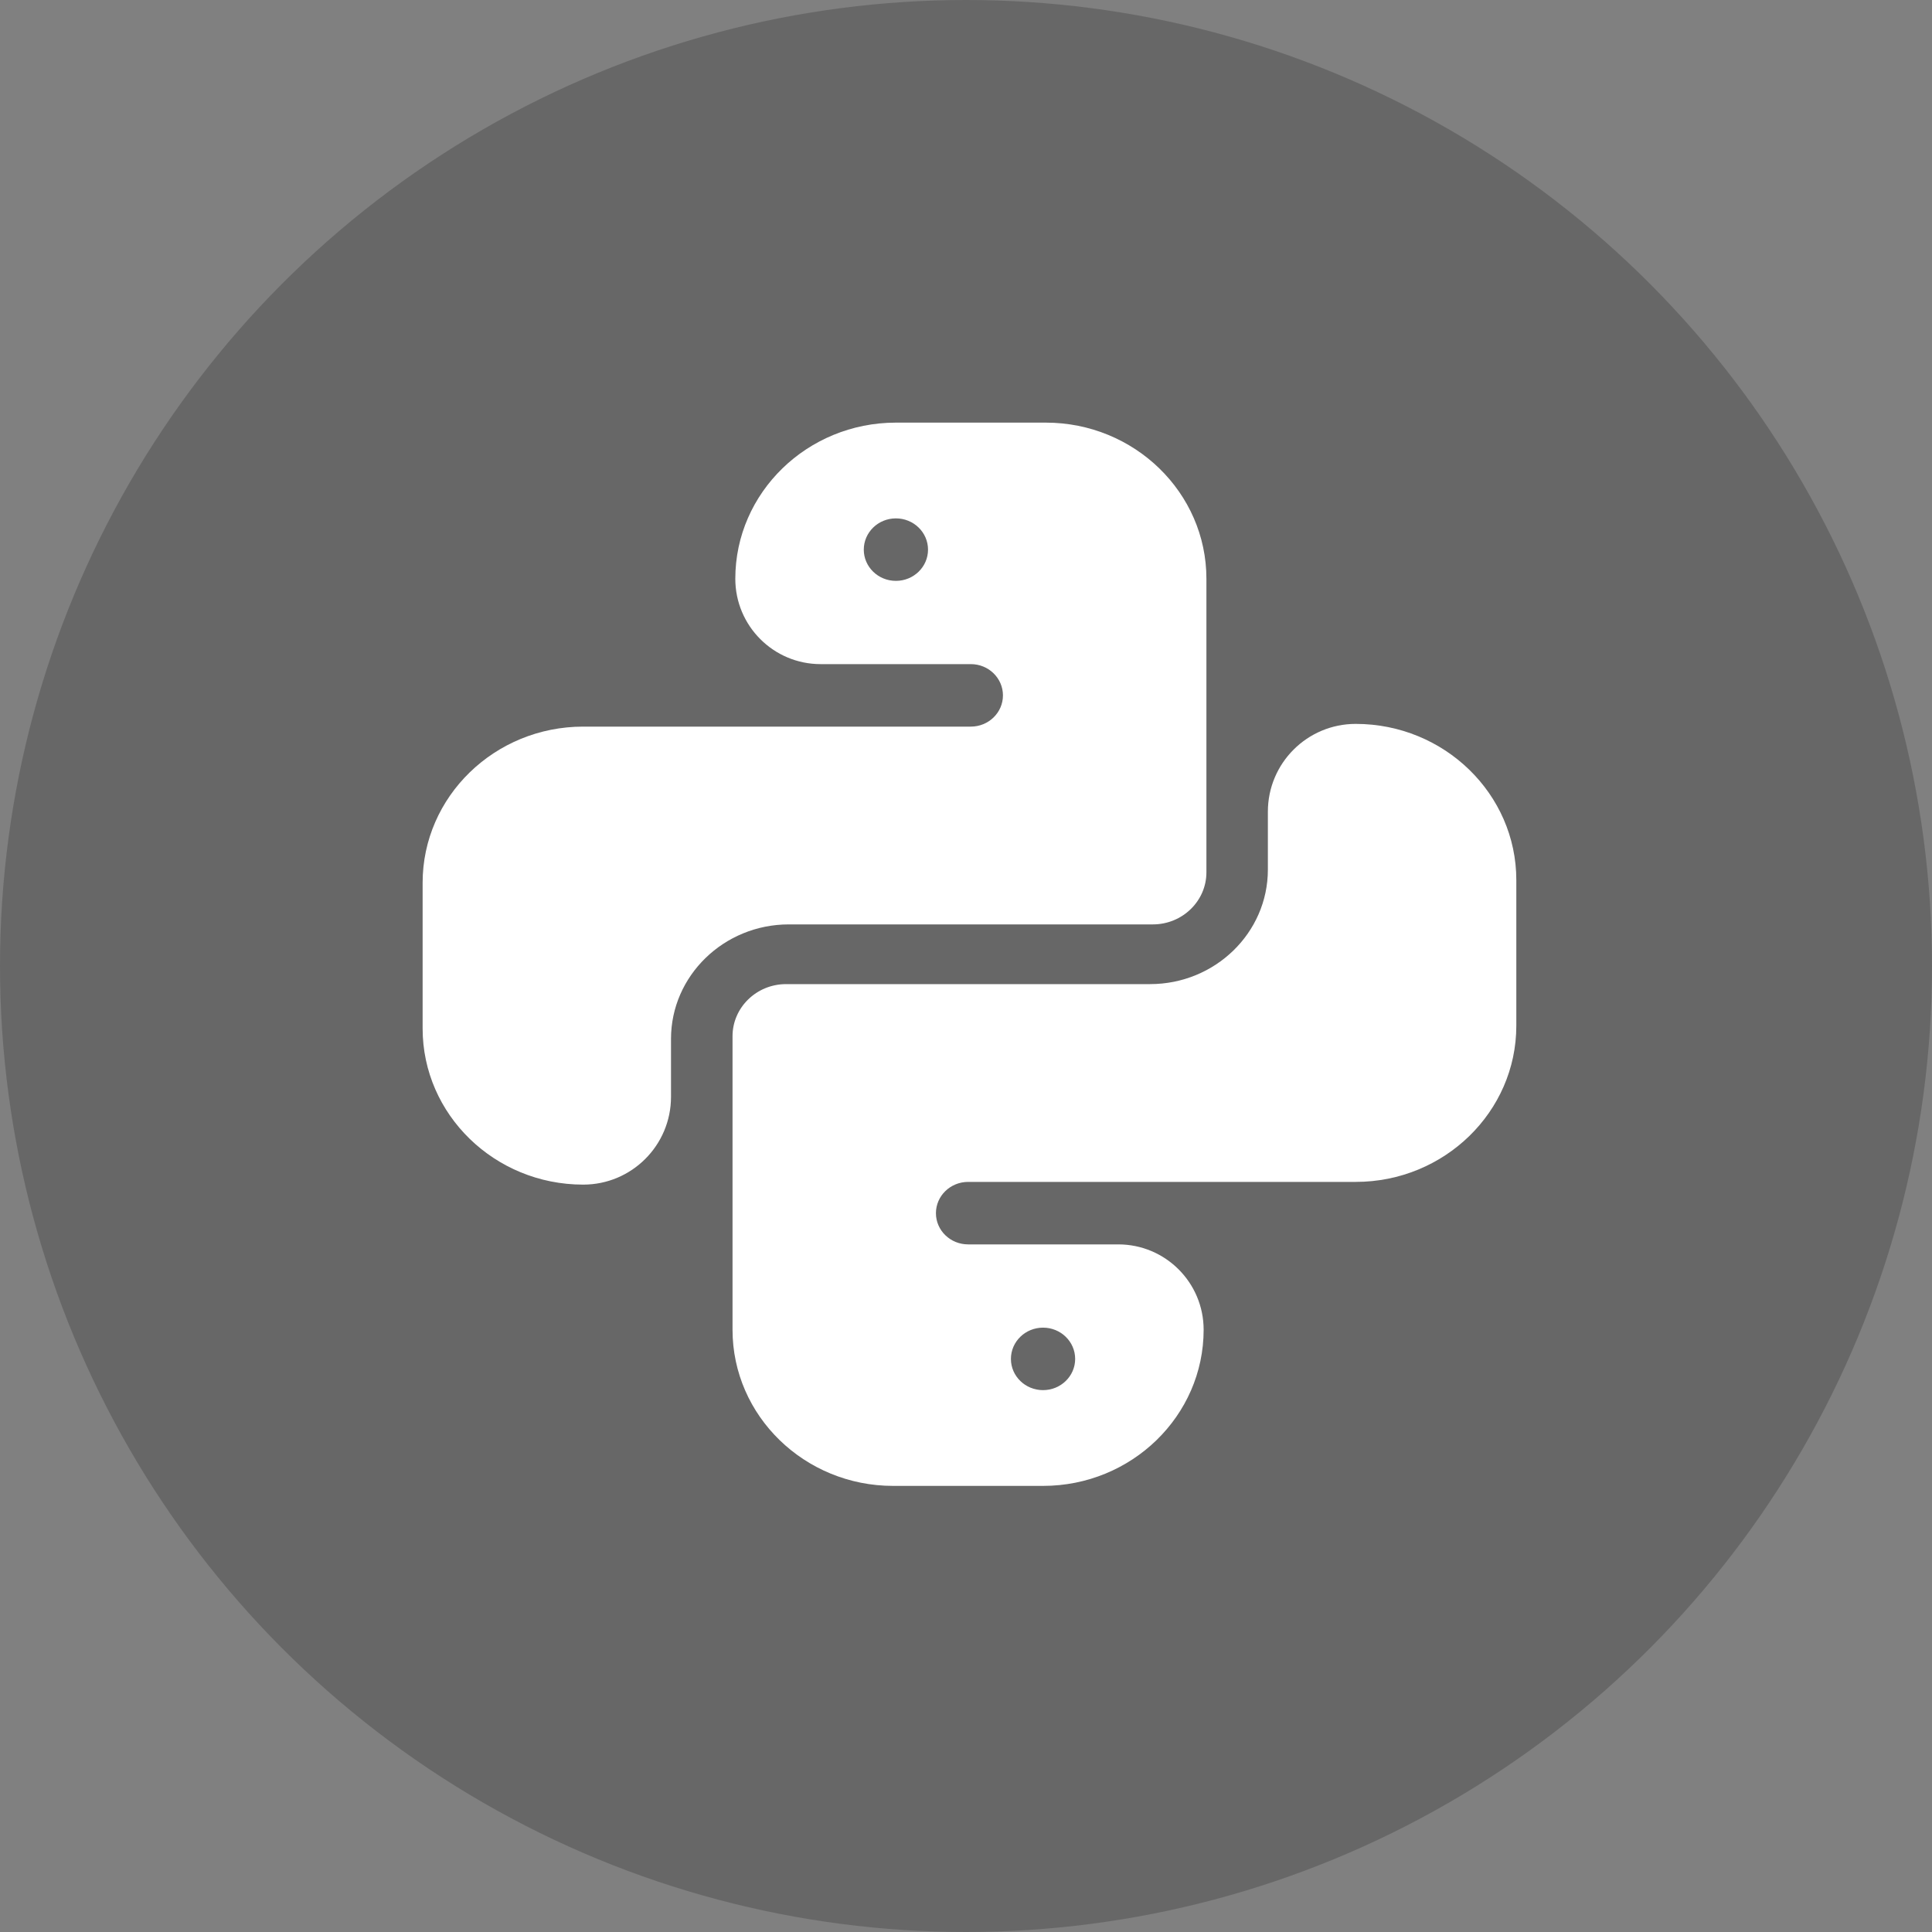 <svg width="32" height="32" viewBox="0 0 32 32" fill="none" xmlns="http://www.w3.org/2000/svg">
<rect x="0" y="0" width="32" height="32" fill="#808080" stroke="none"/>
<circle opacity="0.2" cx="16" cy="16" r="16" fill="#080808"/>
<path d="M11.114 17.207C11.114 16.162 11.99 15.311 13.065 15.311H19.095C19.584 15.311 19.982 14.924 19.982 14.449V9.586C19.982 8.16 18.789 7 17.322 7H14.839C13.372 7 12.179 8.16 12.179 9.586C12.179 10.367 12.812 11 13.592 11H16.08C16.374 11 16.612 11.232 16.612 11.518C16.612 11.803 16.374 12.035 16.08 12.035H9.66C8.193 12.035 7 13.195 7 14.621V17.035C7 18.461 8.193 19.621 9.66 19.621C10.463 19.621 11.114 18.97 11.114 18.167V17.207ZM14.839 9.621C14.545 9.621 14.307 9.389 14.307 9.104C14.307 8.818 14.545 8.586 14.839 8.586C15.133 8.586 15.371 8.818 15.371 9.104C15.371 9.389 15.133 9.621 14.839 9.621Z" fill="white"/>
<path d="M22.455 11.99C21.651 11.99 21 12.641 21 13.444V14.404C21 15.45 20.125 16.3 19.049 16.3H13.02C12.531 16.3 12.133 16.687 12.133 17.163V22.025C12.133 23.451 13.326 24.611 14.793 24.611H17.276C18.743 24.611 19.936 23.451 19.936 22.025C19.936 21.244 19.303 20.611 18.522 20.611H16.035C15.741 20.611 15.502 20.38 15.502 20.094C15.502 19.808 15.741 19.576 16.035 19.576H22.455C23.921 19.576 25.115 18.416 25.115 16.99V14.576C25.115 13.15 23.921 11.99 22.455 11.99ZM17.276 21.99C17.57 21.99 17.808 22.222 17.808 22.508C17.808 22.793 17.57 23.025 17.276 23.025C16.982 23.025 16.744 22.793 16.744 22.508C16.744 22.222 16.982 21.99 17.276 21.99Z" fill="white"/>
</svg>
